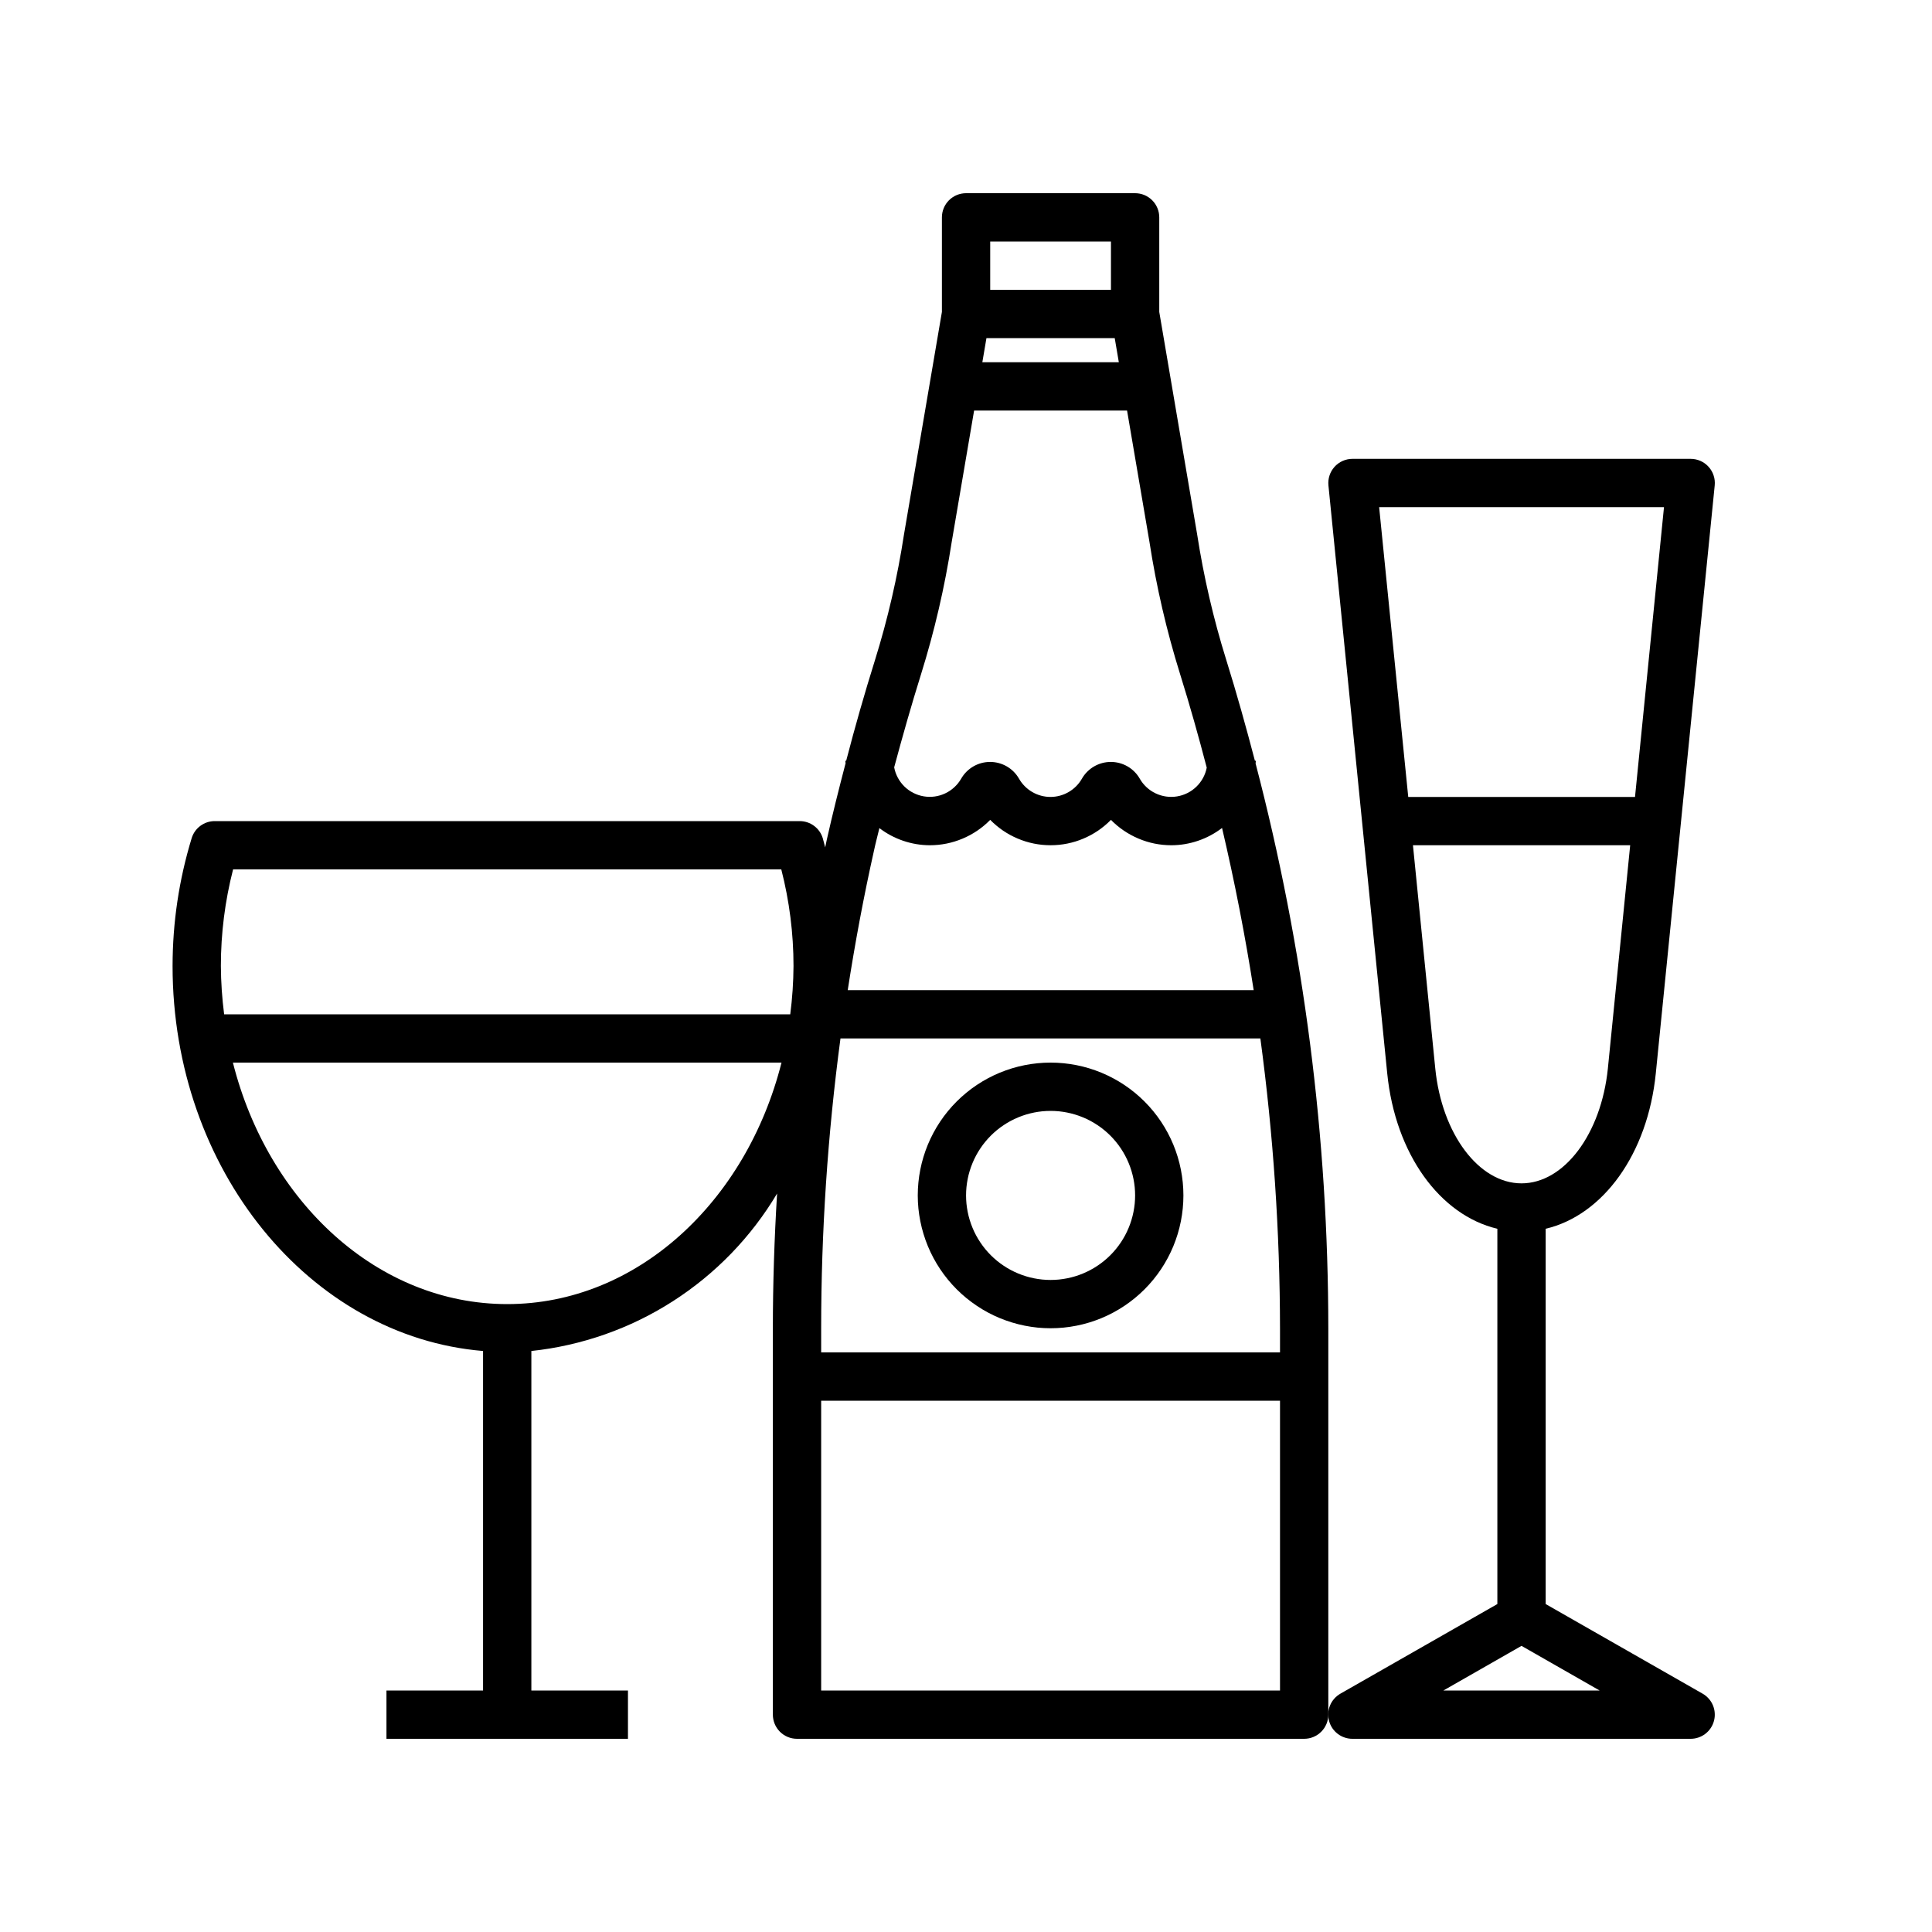 <svg version="1.0" preserveAspectRatio="xMidYMid meet" height="500" viewBox="0 0 375 375" zoomAndPan="magnify" width="500" xmlns:xlink="http://www.w3.org/1999/xlink" xmlns="http://www.w3.org/2000/svg"><defs><clipPath id="31d9e0039d"><path clip-rule="nonzero" d="M 33.059 37.5 L 258 37.5 L 258 337.5 L 33.059 337.5 Z M 33.059 37.5"></path></clipPath><clipPath id="7e97767bbd"><path clip-rule="nonzero" d="M 257 89 L 333 89 L 333 337.5 L 257 337.5 Z M 257 89"></path></clipPath></defs><g clip-path="url(#31d9e0039d)"><path fill-rule="nonzero" fill-opacity="1" d="M 160.168 164.484 C 160.004 163.891 159.879 163.289 159.699 162.699 C 159.555 162.219 159.336 161.773 159.047 161.359 C 158.758 160.949 158.41 160.594 158.008 160.297 C 157.602 159.996 157.16 159.77 156.684 159.609 C 156.207 159.453 155.719 159.375 155.215 159.375 L 41.684 159.375 C 41.18 159.375 40.691 159.453 40.215 159.609 C 39.734 159.77 39.297 159.996 38.891 160.297 C 38.488 160.594 38.141 160.949 37.852 161.359 C 37.562 161.773 37.344 162.219 37.199 162.699 C 34.738 170.781 33.504 179.051 33.496 187.5 C 33.496 227.023 60.133 259.434 93.762 262.227 L 93.762 328.125 L 75.012 328.125 L 75.012 337.5 L 121.887 337.5 L 121.887 328.125 L 103.137 328.125 L 103.137 262.227 C 105.574 261.969 107.984 261.57 110.375 261.027 C 112.766 260.488 115.113 259.812 117.426 259 C 119.738 258.188 121.992 257.246 124.195 256.172 C 126.398 255.098 128.527 253.898 130.59 252.578 C 132.652 251.254 134.633 249.816 136.531 248.266 C 138.426 246.715 140.227 245.059 141.93 243.301 C 143.633 241.539 145.23 239.688 146.719 237.742 C 148.207 235.797 149.578 233.77 150.832 231.664 C 150.301 240.395 150.012 249.137 150.012 257.875 L 150.012 332.812 C 150.012 333.121 150.043 333.426 150.102 333.727 C 150.16 334.027 150.25 334.32 150.367 334.605 C 150.484 334.891 150.629 335.16 150.801 335.418 C 150.973 335.672 151.168 335.91 151.383 336.129 C 151.602 336.344 151.84 336.539 152.094 336.711 C 152.352 336.883 152.621 337.023 152.906 337.145 C 153.191 337.262 153.484 337.352 153.785 337.41 C 154.086 337.469 154.391 337.5 154.699 337.5 L 253.137 337.5 C 253.445 337.5 253.75 337.469 254.051 337.41 C 254.352 337.352 254.645 337.262 254.93 337.145 C 255.215 337.023 255.484 336.883 255.742 336.711 C 255.996 336.539 256.234 336.344 256.449 336.129 C 256.668 335.91 256.863 335.672 257.035 335.418 C 257.203 335.16 257.348 334.891 257.469 334.605 C 257.586 334.32 257.676 334.027 257.734 333.727 C 257.793 333.426 257.824 333.121 257.824 332.812 L 257.824 257.875 C 257.809 220.707 253.105 184.145 243.711 148.188 C 243.711 148.008 243.762 147.84 243.762 147.66 L 243.578 147.66 C 241.859 141.098 240.043 134.582 238.02 128.105 C 235.523 120.098 233.637 111.949 232.355 103.66 L 225.012 60.539 L 225.012 42.188 C 225.012 41.879 224.98 41.574 224.922 41.273 C 224.863 40.973 224.773 40.68 224.656 40.395 C 224.535 40.109 224.391 39.84 224.223 39.582 C 224.051 39.328 223.855 39.09 223.637 38.871 C 223.422 38.656 223.184 38.461 222.93 38.289 C 222.672 38.117 222.402 37.973 222.117 37.855 C 221.832 37.738 221.539 37.648 221.238 37.59 C 220.938 37.531 220.633 37.5 220.324 37.5 L 187.512 37.5 C 187.203 37.5 186.898 37.531 186.598 37.59 C 186.297 37.648 186.004 37.738 185.719 37.855 C 185.434 37.973 185.164 38.117 184.906 38.289 C 184.652 38.461 184.414 38.656 184.195 38.871 C 183.98 39.09 183.785 39.328 183.613 39.582 C 183.441 39.84 183.297 40.109 183.18 40.395 C 183.062 40.68 182.973 40.973 182.914 41.273 C 182.855 41.574 182.824 41.879 182.824 42.188 L 182.824 60.539 L 175.465 103.73 C 174.199 111.996 172.324 120.121 169.84 128.105 C 167.824 134.531 165.949 141.094 164.246 147.656 L 164.074 147.656 C 164.074 147.824 164.121 147.984 164.125 148.152 C 162.832 153.109 161.582 158.07 160.469 163.039 C 160.367 163.52 160.277 164 160.168 164.484 Z M 170.688 160.734 C 172.094 161.809 173.637 162.629 175.312 163.199 C 176.988 163.77 178.711 164.055 180.48 164.062 C 182.684 164.059 184.801 163.633 186.836 162.777 C 188.867 161.922 190.656 160.707 192.199 159.137 C 192.578 159.523 192.98 159.895 193.398 160.242 C 193.816 160.59 194.25 160.918 194.699 161.227 C 195.148 161.531 195.613 161.812 196.09 162.074 C 196.57 162.332 197.059 162.566 197.562 162.777 C 198.062 162.988 198.574 163.176 199.094 163.336 C 199.617 163.496 200.141 163.629 200.676 163.738 C 201.211 163.844 201.746 163.926 202.289 163.98 C 202.832 164.031 203.375 164.059 203.918 164.059 C 204.461 164.059 205.004 164.031 205.547 163.98 C 206.09 163.926 206.625 163.844 207.16 163.738 C 207.691 163.629 208.219 163.496 208.742 163.336 C 209.262 163.176 209.773 162.988 210.273 162.777 C 210.773 162.566 211.266 162.332 211.742 162.074 C 212.223 161.812 212.688 161.531 213.137 161.227 C 213.586 160.918 214.02 160.59 214.438 160.242 C 214.855 159.895 215.254 159.523 215.637 159.137 C 217.18 160.707 218.969 161.922 221 162.777 C 223.031 163.633 225.152 164.059 227.355 164.062 C 229.137 164.059 230.867 163.766 232.555 163.191 C 234.238 162.617 235.785 161.789 237.199 160.707 C 239.645 171.129 241.691 181.621 243.34 192.188 L 164.543 192.188 C 165.949 183.098 167.637 174.051 169.645 165.086 C 169.949 163.637 170.348 162.188 170.688 160.738 Z M 248.449 257.875 L 248.449 262.5 L 159.387 262.5 L 159.387 257.875 C 159.391 239.02 160.641 220.25 163.137 201.562 L 244.637 201.562 C 247.156 220.25 248.426 239.02 248.449 257.875 Z M 45.242 168.75 L 151.648 168.75 C 153.223 174.902 154.016 181.152 154.02 187.5 C 154 190.637 153.789 193.762 153.387 196.875 L 43.504 196.875 C 43.102 193.762 42.891 190.637 42.871 187.5 C 42.875 181.152 43.664 174.902 45.242 168.75 Z M 98.449 253.125 C 73.32 253.125 52.043 233.32 45.207 206.25 L 151.691 206.25 C 144.855 233.32 123.578 253.125 98.449 253.125 Z M 159.387 328.125 L 159.387 271.875 L 248.449 271.875 L 248.449 328.125 Z M 191.469 65.625 L 216.367 65.625 L 217.164 70.312 L 190.672 70.312 Z M 192.199 46.875 L 215.637 46.875 L 215.637 56.25 L 192.199 56.25 Z M 178.766 130.891 C 181.391 122.484 183.375 113.934 184.719 105.23 L 189.074 79.688 L 218.762 79.688 L 223.105 105.16 C 224.449 113.887 226.438 122.461 229.07 130.891 C 230.945 136.891 232.645 142.938 234.227 149 C 234.09 149.703 233.848 150.371 233.508 151 C 233.164 151.633 232.734 152.195 232.219 152.695 C 231.707 153.191 231.129 153.605 230.488 153.926 C 229.848 154.246 229.172 154.469 228.465 154.582 C 227.758 154.699 227.051 154.707 226.34 154.605 C 225.629 154.504 224.953 154.301 224.305 153.992 C 223.656 153.684 223.07 153.285 222.547 152.801 C 222.02 152.312 221.578 151.758 221.223 151.133 C 220.941 150.641 220.598 150.191 220.195 149.789 C 219.793 149.387 219.348 149.043 218.855 148.758 C 218.363 148.473 217.84 148.258 217.289 148.109 C 216.742 147.965 216.184 147.891 215.613 147.891 C 215.043 147.891 214.484 147.965 213.934 148.109 C 213.387 148.258 212.863 148.473 212.371 148.758 C 211.879 149.043 211.434 149.387 211.031 149.789 C 210.629 150.191 210.285 150.641 210.004 151.133 C 209.695 151.672 209.324 152.164 208.887 152.602 C 208.449 153.043 207.961 153.418 207.426 153.73 C 206.891 154.043 206.32 154.277 205.723 154.441 C 205.125 154.602 204.516 154.684 203.895 154.684 C 203.273 154.684 202.664 154.602 202.066 154.441 C 201.465 154.277 200.898 154.043 200.363 153.73 C 199.824 153.418 199.34 153.043 198.902 152.602 C 198.465 152.164 198.094 151.672 197.785 151.133 C 197.504 150.641 197.16 150.191 196.758 149.789 C 196.355 149.387 195.91 149.043 195.418 148.758 C 194.926 148.473 194.402 148.258 193.852 148.109 C 193.305 147.965 192.746 147.891 192.176 147.891 C 191.605 147.891 191.047 147.965 190.496 148.109 C 189.949 148.258 189.426 148.473 188.934 148.758 C 188.441 149.043 187.996 149.387 187.594 149.789 C 187.191 150.191 186.848 150.641 186.566 151.133 C 186.207 151.758 185.766 152.312 185.234 152.801 C 184.707 153.289 184.121 153.688 183.469 153.992 C 182.82 154.301 182.141 154.504 181.426 154.602 C 180.715 154.699 180.004 154.688 179.297 154.57 C 178.586 154.449 177.914 154.227 177.273 153.898 C 176.633 153.574 176.055 153.16 175.543 152.656 C 175.031 152.152 174.605 151.586 174.266 150.949 C 173.926 150.316 173.691 149.648 173.559 148.941 C 175.188 142.883 176.902 136.848 178.766 130.891 Z M 178.766 130.891" fill="#000000"></path></g><path fill-rule="nonzero" fill-opacity="1" d="M 203.918 257.812 C 204.762 257.812 205.605 257.77 206.445 257.688 C 207.285 257.605 208.121 257.48 208.949 257.316 C 209.777 257.152 210.594 256.949 211.402 256.703 C 212.211 256.457 213.004 256.172 213.785 255.852 C 214.562 255.527 215.328 255.168 216.07 254.77 C 216.816 254.371 217.539 253.938 218.242 253.469 C 218.941 253 219.621 252.496 220.273 251.961 C 220.926 251.426 221.551 250.859 222.148 250.262 C 222.746 249.664 223.312 249.039 223.848 248.387 C 224.383 247.734 224.887 247.055 225.355 246.355 C 225.824 245.652 226.258 244.93 226.656 244.184 C 227.055 243.441 227.414 242.676 227.738 241.898 C 228.059 241.117 228.344 240.324 228.59 239.516 C 228.832 238.707 229.039 237.891 229.203 237.062 C 229.367 236.234 229.492 235.398 229.574 234.559 C 229.656 233.719 229.699 232.875 229.699 232.031 C 229.699 231.188 229.656 230.344 229.574 229.504 C 229.492 228.664 229.367 227.828 229.203 227 C 229.039 226.172 228.832 225.355 228.59 224.547 C 228.344 223.738 228.059 222.945 227.738 222.164 C 227.414 221.387 227.055 220.621 226.656 219.879 C 226.258 219.133 225.824 218.41 225.355 217.707 C 224.887 217.004 224.383 216.328 223.848 215.676 C 223.312 215.023 222.746 214.398 222.148 213.801 C 221.551 213.203 220.926 212.637 220.273 212.102 C 219.621 211.566 218.941 211.062 218.242 210.594 C 217.539 210.125 216.816 209.691 216.07 209.293 C 215.328 208.895 214.562 208.535 213.785 208.211 C 213.004 207.891 212.211 207.605 211.402 207.359 C 210.594 207.113 209.777 206.91 208.949 206.746 C 208.121 206.582 207.285 206.457 206.445 206.375 C 205.605 206.293 204.762 206.25 203.918 206.25 C 203.074 206.25 202.23 206.293 201.391 206.375 C 200.551 206.457 199.715 206.582 198.887 206.746 C 198.059 206.91 197.242 207.113 196.434 207.359 C 195.625 207.605 194.832 207.891 194.051 208.211 C 193.273 208.535 192.508 208.895 191.766 209.293 C 191.02 209.691 190.297 210.125 189.594 210.594 C 188.891 211.062 188.215 211.566 187.562 212.102 C 186.91 212.637 186.285 213.203 185.688 213.801 C 185.09 214.398 184.523 215.023 183.988 215.676 C 183.453 216.328 182.949 217.004 182.48 217.707 C 182.012 218.41 181.578 219.133 181.18 219.879 C 180.781 220.621 180.422 221.387 180.098 222.164 C 179.777 222.945 179.492 223.738 179.246 224.547 C 179 225.355 178.797 226.172 178.633 227 C 178.469 227.828 178.344 228.664 178.262 229.504 C 178.18 230.344 178.137 231.188 178.137 232.031 C 178.137 232.875 178.18 233.719 178.262 234.559 C 178.348 235.398 178.473 236.23 178.637 237.059 C 178.801 237.887 179.008 238.703 179.254 239.512 C 179.5 240.32 179.781 241.113 180.105 241.895 C 180.43 242.672 180.789 243.434 181.188 244.18 C 181.586 244.922 182.02 245.645 182.488 246.348 C 182.961 247.051 183.461 247.727 183.996 248.379 C 184.531 249.031 185.098 249.656 185.695 250.254 C 186.293 250.852 186.918 251.418 187.57 251.953 C 188.223 252.488 188.898 252.988 189.602 253.457 C 190.305 253.93 191.027 254.363 191.77 254.762 C 192.516 255.16 193.277 255.52 194.055 255.844 C 194.836 256.164 195.629 256.449 196.438 256.695 C 197.246 256.941 198.062 257.148 198.891 257.312 C 199.719 257.477 200.551 257.602 201.391 257.688 C 202.23 257.77 203.074 257.812 203.918 257.812 Z M 203.918 215.625 C 204.453 215.625 204.992 215.652 205.527 215.703 C 206.062 215.758 206.59 215.836 207.117 215.941 C 207.645 216.047 208.168 216.176 208.68 216.332 C 209.195 216.488 209.699 216.668 210.195 216.875 C 210.691 217.078 211.176 217.309 211.652 217.562 C 212.125 217.816 212.586 218.09 213.031 218.391 C 213.48 218.688 213.91 219.008 214.324 219.348 C 214.742 219.691 215.141 220.051 215.52 220.43 C 215.898 220.809 216.258 221.207 216.602 221.625 C 216.941 222.039 217.262 222.469 217.559 222.918 C 217.859 223.363 218.133 223.824 218.387 224.297 C 218.641 224.77 218.871 225.258 219.074 225.754 C 219.281 226.25 219.461 226.754 219.617 227.27 C 219.773 227.781 219.902 228.305 220.008 228.832 C 220.113 229.359 220.191 229.887 220.246 230.422 C 220.297 230.957 220.324 231.492 220.324 232.031 C 220.324 232.57 220.297 233.105 220.246 233.641 C 220.191 234.176 220.113 234.703 220.008 235.23 C 219.902 235.758 219.773 236.281 219.617 236.793 C 219.461 237.309 219.281 237.812 219.074 238.309 C 218.871 238.805 218.641 239.293 218.387 239.766 C 218.133 240.238 217.859 240.699 217.559 241.145 C 217.262 241.594 216.941 242.023 216.602 242.438 C 216.258 242.855 215.898 243.254 215.52 243.633 C 215.141 244.012 214.742 244.371 214.324 244.715 C 213.91 245.055 213.48 245.375 213.031 245.672 C 212.586 245.973 212.125 246.246 211.652 246.5 C 211.176 246.754 210.691 246.984 210.195 247.188 C 209.699 247.395 209.195 247.574 208.68 247.73 C 208.168 247.887 207.645 248.016 207.117 248.121 C 206.59 248.227 206.062 248.305 205.527 248.359 C 204.992 248.41 204.453 248.438 203.918 248.438 C 203.379 248.438 202.844 248.41 202.309 248.359 C 201.773 248.305 201.242 248.227 200.719 248.121 C 200.191 248.016 199.668 247.887 199.156 247.73 C 198.641 247.574 198.137 247.395 197.641 247.188 C 197.145 246.984 196.656 246.754 196.184 246.5 C 195.711 246.246 195.25 245.973 194.805 245.672 C 194.355 245.375 193.926 245.055 193.508 244.715 C 193.094 244.371 192.695 244.012 192.316 243.633 C 191.938 243.254 191.578 242.855 191.234 242.438 C 190.895 242.023 190.574 241.594 190.277 241.145 C 189.977 240.699 189.703 240.238 189.449 239.766 C 189.195 239.293 188.965 238.805 188.762 238.309 C 188.555 237.812 188.375 237.309 188.219 236.793 C 188.062 236.281 187.93 235.758 187.828 235.23 C 187.723 234.703 187.645 234.176 187.59 233.641 C 187.539 233.105 187.512 232.57 187.512 232.031 C 187.512 231.492 187.539 230.957 187.59 230.422 C 187.645 229.887 187.723 229.359 187.828 228.832 C 187.93 228.305 188.062 227.781 188.219 227.27 C 188.375 226.754 188.555 226.25 188.762 225.754 C 188.965 225.258 189.195 224.77 189.449 224.297 C 189.703 223.824 189.977 223.363 190.277 222.918 C 190.574 222.469 190.895 222.039 191.234 221.625 C 191.578 221.207 191.938 220.809 192.316 220.43 C 192.695 220.051 193.094 219.691 193.508 219.348 C 193.926 219.008 194.355 218.688 194.805 218.391 C 195.25 218.09 195.711 217.816 196.184 217.562 C 196.656 217.309 197.145 217.078 197.641 216.875 C 198.137 216.668 198.641 216.488 199.156 216.332 C 199.668 216.176 200.191 216.047 200.719 215.941 C 201.242 215.836 201.773 215.758 202.309 215.703 C 202.844 215.652 203.379 215.625 203.918 215.625 Z M 203.918 215.625" fill="#000000"></path><g clip-path="url(#7e97767bbd)"><path fill-rule="nonzero" fill-opacity="1" d="M 330.48 328.742 L 300.012 311.344 L 300.012 238.504 C 311.148 235.875 319.82 223.996 321.391 208.328 L 332.824 94.219 C 332.855 93.891 332.855 93.566 332.82 93.238 C 332.785 92.91 332.715 92.594 332.609 92.281 C 332.508 91.969 332.375 91.672 332.207 91.387 C 332.043 91.102 331.848 90.84 331.629 90.598 C 331.406 90.355 331.164 90.137 330.898 89.945 C 330.629 89.754 330.348 89.59 330.047 89.457 C 329.746 89.328 329.434 89.227 329.113 89.16 C 328.789 89.094 328.465 89.062 328.137 89.062 L 262.512 89.062 C 262.184 89.062 261.859 89.098 261.539 89.164 C 261.219 89.23 260.91 89.332 260.609 89.465 C 260.309 89.598 260.027 89.762 259.762 89.953 C 259.496 90.145 259.254 90.363 259.035 90.605 C 258.816 90.848 258.625 91.113 258.457 91.395 C 258.293 91.68 258.16 91.977 258.059 92.285 C 257.957 92.598 257.887 92.914 257.852 93.242 C 257.816 93.566 257.816 93.895 257.848 94.219 L 269.258 208.328 C 270.828 223.996 279.5 235.875 290.637 238.504 L 290.637 311.344 L 260.168 328.742 C 259.719 329 259.324 329.324 258.98 329.711 C 258.637 330.098 258.367 330.531 258.168 331.008 C 257.969 331.488 257.852 331.984 257.816 332.5 C 257.785 333.016 257.832 333.523 257.969 334.023 C 258.102 334.523 258.312 334.988 258.598 335.418 C 258.887 335.848 259.238 336.223 259.648 336.535 C 260.059 336.852 260.508 337.09 261 337.254 C 261.488 337.422 261.992 337.5 262.512 337.5 L 328.137 337.5 C 328.652 337.5 329.156 337.422 329.648 337.254 C 330.137 337.09 330.59 336.852 331 336.535 C 331.41 336.223 331.762 335.848 332.047 335.418 C 332.336 334.988 332.547 334.523 332.68 334.023 C 332.816 333.523 332.863 333.016 332.828 332.5 C 332.797 331.984 332.68 331.488 332.48 331.008 C 332.281 330.531 332.012 330.098 331.668 329.711 C 331.324 329.324 330.93 329 330.48 328.742 Z M 267.691 98.438 L 322.98 98.438 L 317.355 154.688 L 273.34 154.688 Z M 278.586 207.395 L 274.254 164.062 L 316.418 164.062 L 312.086 207.395 C 310.793 220.102 303.598 229.688 295.324 229.688 C 287.051 229.688 279.855 220.102 278.586 207.395 Z M 280.164 328.125 L 295.324 319.461 L 310.484 328.125 Z M 280.164 328.125" fill="#000000"></path></g></svg>